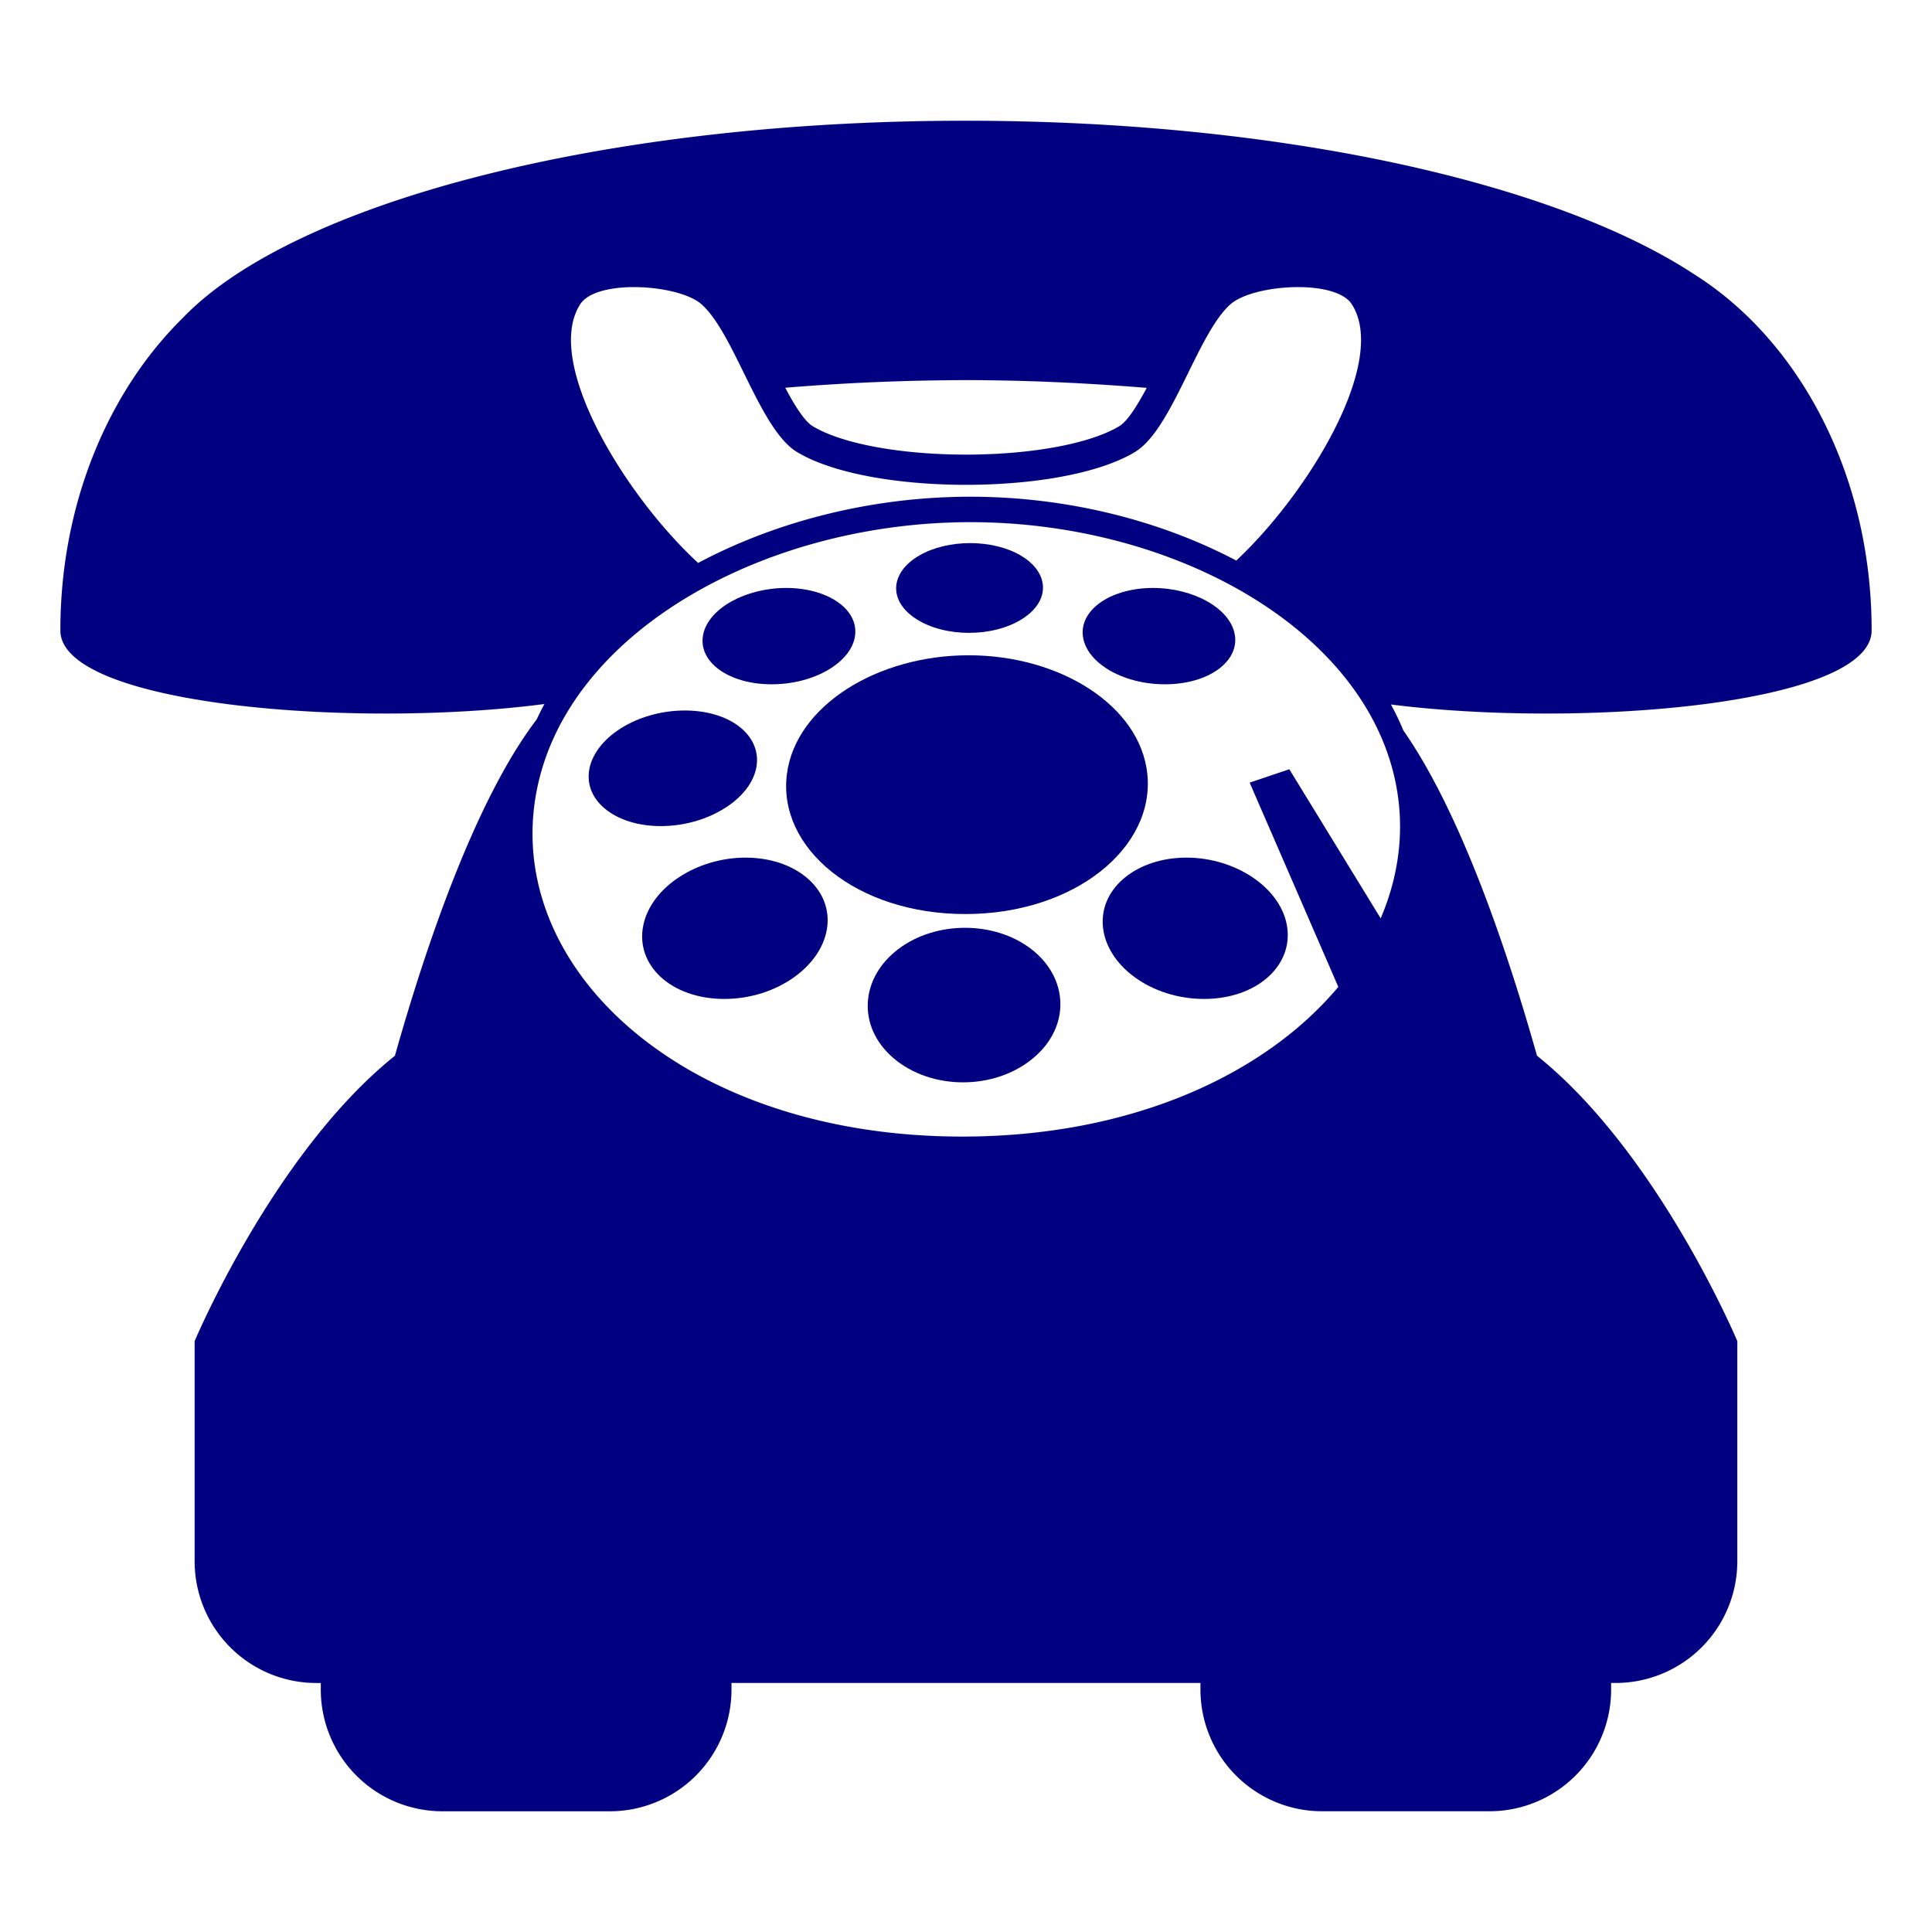 <svg xmlns="http://www.w3.org/2000/svg" xmlns:xlink="http://www.w3.org/1999/xlink" width="800px" height="800px" viewBox="0 0 64 64" aria-hidden="true" role="img" class="iconify iconify--emojione-monotone" preserveAspectRatio="xMidYMid meet" fill="#000080" stroke="#000080" stroke-width="0.001"><g id="SVGRepo_bgCarrier" stroke-width="0"></g><g id="SVGRepo_tracerCarrier" stroke-linecap="round" stroke-linejoin="round"></g><g id="SVGRepo_iconCarrier"><path d="M62 20.883c0-5.143-2.387-9.592-5.867-11.789C51.537 6.063 42.445 3.999 31.977 4c-12.049-.001-22.27 2.732-25.914 6.525C3.59 12.956 2 16.689 2 20.884c0 2.458 9.648 3.268 16.037 2.437c-.096.168-.177.343-.262.516c-2.018 2.649-3.655 7.461-4.693 11.137c-4.014 3.217-6.634 9.453-6.634 9.453v7.285a4.032 4.032 0 0 0 4.024 4.039h.155v.212a4.032 4.032 0 0 0 4.024 4.038h5.556a4.031 4.031 0 0 0 4.024-4.038v-.213h15.536v.212A4.032 4.032 0 0 0 43.79 60h5.556a4.031 4.031 0 0 0 4.024-4.038v-.212h.155a4.032 4.032 0 0 0 4.025-4.039v-7.285s-2.621-6.237-6.635-9.453c-.992-3.513-2.531-8.065-4.427-10.775a8.706 8.706 0 0 0-.412-.861C52.468 24.142 62 23.325 62 20.883m-30.023-8.291c2.074 0 4.073.1 6.011.256c-.307.575-.635 1.104-.908 1.269c-.963.581-2.909.943-5.08.943s-4.118-.361-5.081-.943c-.273-.166-.602-.696-.908-1.273a74.5 74.5 0 0 1 5.966-.252M19.22 10.079c.257-.398.994-.569 1.781-.569c.887 0 1.838.216 2.237.569c1.094.962 1.921 4.142 3.164 4.894c1.199.725 3.398 1.087 5.598 1.087s4.397-.362 5.597-1.087c1.244-.752 2.071-3.932 3.164-4.894c.4-.353 1.351-.569 2.238-.569c.787 0 1.525.17 1.782.569c1.21 1.877-1.399 6.213-3.827 8.491c-2.549-1.344-5.641-2.115-8.81-2.115c-3.23 0-6.403.801-9.017 2.194c-2.448-2.255-5.132-6.671-3.907-8.57m26.909 15.409c.451 1.688.276 3.373-.392 4.935l-3.027-4.94l-1.313.443l2.937 6.766c-2.427 2.903-6.853 4.959-12.455 4.959c-9.667 0-15.709-6.103-13.929-12.162c1.435-4.881 7.687-8.192 14.198-8.192s12.675 3.31 13.981 8.191" fill="#000080"></path><path d="M32.09 21.707c-3.041 0-5.726 1.678-6.021 3.925c-.326 2.464 2.307 4.647 5.908 4.647c3.6 0 6.289-2.184 6.029-4.647c-.236-2.247-2.878-3.925-5.916-3.925" fill="#000080"></path><path d="M30.345 20.501c.954.618 2.55.618 3.521 0c.944-.601.898-1.54-.056-2.101c-.93-.545-2.412-.545-3.355 0c-.971.561-1.039 1.5-.11 2.101" fill="#000080"></path><path d="M38.59 22.668c1.439 0 2.474-.753 2.313-1.651c-.153-.864-1.366-1.54-2.709-1.54c-1.347 0-2.387.678-2.327 1.54c.062.898 1.279 1.651 2.723 1.651" fill="#000080"></path><path d="M36.532 30.652c.092 1.322 1.591 2.439 3.354 2.439c1.754 0 2.98-1.117 2.744-2.439c-.227-1.262-1.714-2.242-3.327-2.242c-1.619 0-2.858.981-2.771 2.242" fill="#000080"></path><path d="M34.146 31.427c-1.213-.923-3.137-.923-4.371 0c-1.278.953-1.397 2.569-.19 3.615c1.254 1.083 3.374 1.083 4.653 0c1.238-1.046 1.16-2.663-.092-3.615" fill="#000080"></path><path d="M24.698 28.41c-1.617 0-3.128.979-3.388 2.242c-.271 1.319.923 2.439 2.682 2.439s3.291-1.12 3.417-2.439c.119-1.262-1.095-2.242-2.711-2.242" fill="#000080"></path><path d="M24.019 26.765c1.224-.777 1.4-1.987.457-2.706c-.917-.697-2.591-.697-3.798 0c-1.241.719-1.566 1.929-.667 2.706c.927.801 2.748.801 4.008 0" fill="#000080"></path><path d="M25.563 22.668c1.439 0 2.682-.754 2.766-1.65c.084-.865-.941-1.541-2.285-1.541c-1.346 0-2.573.676-2.75 1.541c-.185.896.827 1.65 2.269 1.65" fill="#000080"></path></g></svg>